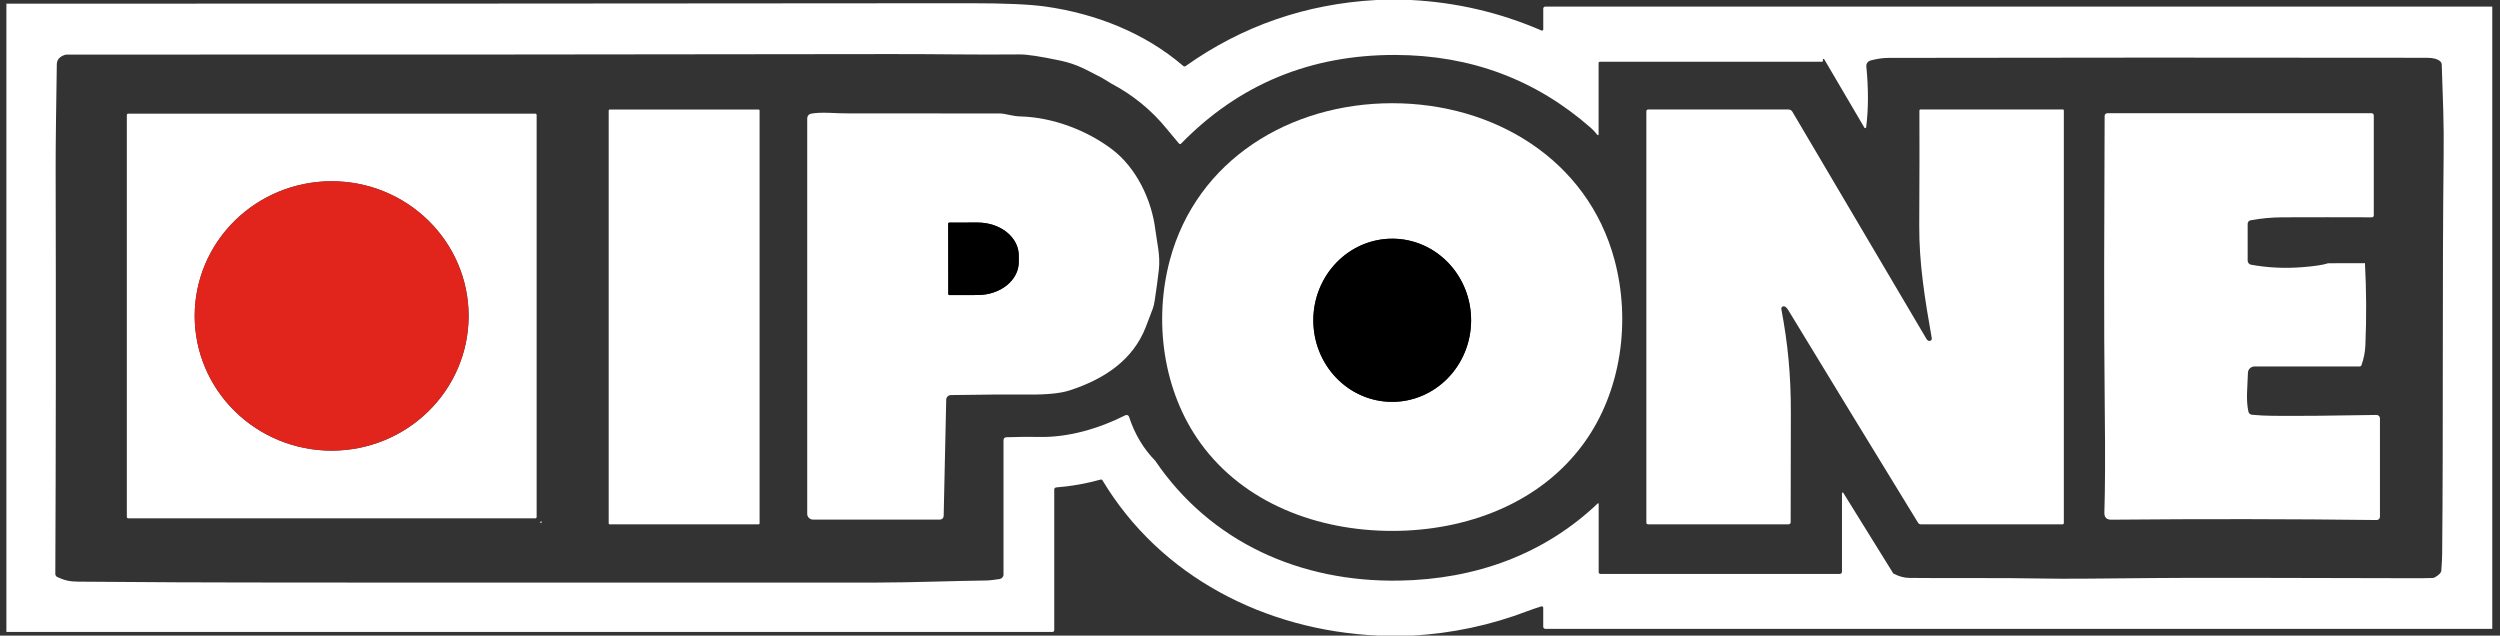 <svg width="177" height="45" viewBox="0 0 177 45" fill="none" xmlns="http://www.w3.org/2000/svg">
<rect x="0" y="0" width="177" height="45" fill="#333333" stroke="none"/>
<g clip-path="url(#clip0_4251_1234)">
<path d="M99.891 0C103.116 0.166 106.198 0.886 109.138 2.159C109.151 2.165 109.165 2.168 109.18 2.167C109.195 2.166 109.209 2.161 109.222 2.153C109.234 2.145 109.244 2.134 109.252 2.121C109.259 2.108 109.263 2.094 109.263 2.079V0.606C109.263 0.569 109.278 0.534 109.304 0.508C109.331 0.482 109.366 0.467 109.404 0.467L176.453 0.469V44.526L109.41 44.522C109.371 44.522 109.333 44.506 109.305 44.479C109.276 44.451 109.261 44.414 109.261 44.375V43.027C109.261 43.011 109.257 42.996 109.25 42.982C109.243 42.968 109.232 42.956 109.219 42.946C109.206 42.937 109.192 42.931 109.176 42.928C109.16 42.926 109.144 42.927 109.129 42.932C108.788 43.036 108.464 43.146 108.156 43.263C105.547 44.259 102.836 44.839 100.023 45H97.541C89.551 44.63 82.144 40.818 78.052 34.001C78.039 33.981 78.021 33.966 77.999 33.957C77.977 33.949 77.953 33.947 77.93 33.953C76.883 34.243 75.832 34.429 74.778 34.509C74.741 34.512 74.706 34.529 74.681 34.556C74.655 34.583 74.641 34.619 74.641 34.657V44.619C74.641 44.651 74.629 44.682 74.605 44.705C74.582 44.728 74.551 44.74 74.518 44.74H0.453V0.26C23.186 0.261 45.92 0.251 68.653 0.229C71.119 0.228 72.912 0.306 74.032 0.465C77.581 0.971 81.041 2.321 83.776 4.671C83.798 4.691 83.827 4.702 83.856 4.704C83.886 4.705 83.915 4.697 83.939 4.68C87.95 1.834 92.454 0.274 97.451 0H99.891ZM81.794 32.627C85.716 38.397 92.07 41.227 99.066 41.108C104.485 41.017 109.336 39.243 113.12 35.643C113.125 35.638 113.132 35.634 113.14 35.633C113.148 35.631 113.156 35.632 113.163 35.635C113.17 35.638 113.176 35.642 113.18 35.648C113.184 35.654 113.186 35.662 113.186 35.669V40.507C113.186 40.541 113.199 40.574 113.224 40.598C113.248 40.623 113.281 40.636 113.315 40.636H130.251C130.294 40.636 130.334 40.62 130.364 40.59C130.395 40.56 130.412 40.52 130.412 40.478V34.92C130.411 34.909 130.415 34.898 130.421 34.889C130.428 34.88 130.438 34.874 130.449 34.871C130.459 34.868 130.471 34.869 130.481 34.873C130.492 34.877 130.501 34.885 130.506 34.895L134.044 40.599C134.425 40.807 134.806 40.913 135.188 40.917C138.019 40.952 141.469 40.896 144.888 40.963C145.973 40.985 148.501 40.972 152.473 40.926C154.532 40.902 160.849 40.906 171.422 40.939C171.542 40.941 171.806 40.935 172.214 40.922C172.277 40.92 172.339 40.903 172.394 40.872C172.683 40.706 172.833 40.55 172.845 40.403C172.882 39.914 172.902 39.517 172.905 39.213C172.993 30.169 172.907 19.895 173.01 11.036C173.023 9.922 173.014 8.84 172.982 7.788C172.914 5.662 172.878 4.579 172.874 4.539C172.867 4.468 172.833 4.402 172.779 4.353C172.591 4.178 172.277 4.091 171.835 4.091C158.468 4.072 145.77 4.075 133.74 4.098C133.309 4.098 132.871 4.16 132.427 4.286C132.336 4.312 132.258 4.368 132.205 4.444C132.152 4.521 132.127 4.613 132.136 4.706C132.292 6.279 132.288 7.714 132.125 9.011C132.124 9.025 132.118 9.039 132.108 9.049C132.098 9.06 132.086 9.067 132.071 9.07C132.057 9.073 132.042 9.071 132.029 9.065C132.016 9.059 132.005 9.049 131.998 9.037L129.16 4.204C129.154 4.191 129.144 4.18 129.131 4.174C129.118 4.168 129.103 4.168 129.09 4.173C129.076 4.177 129.065 4.187 129.059 4.2C129.053 4.212 129.052 4.227 129.056 4.24C129.061 4.265 129.064 4.284 129.067 4.299C129.07 4.311 129.069 4.324 129.063 4.335C129.058 4.346 129.048 4.355 129.037 4.359C129.016 4.368 128.996 4.372 128.977 4.372H113.269C113.246 4.372 113.223 4.382 113.207 4.398C113.19 4.415 113.181 4.438 113.181 4.461V9.524C113.181 9.533 113.177 9.542 113.171 9.55C113.166 9.558 113.157 9.564 113.148 9.567C113.139 9.57 113.129 9.57 113.119 9.567C113.11 9.565 113.102 9.559 113.095 9.552C112.938 9.353 112.784 9.186 112.631 9.052C108.727 5.626 104.118 3.906 98.804 3.89C92.784 3.873 87.721 5.966 83.618 10.17C83.608 10.18 83.597 10.187 83.584 10.192C83.572 10.197 83.558 10.2 83.545 10.199C83.532 10.199 83.518 10.196 83.506 10.19C83.494 10.184 83.483 10.176 83.475 10.166C83.128 9.758 82.834 9.405 82.592 9.108C81.516 7.786 80.206 6.718 78.663 5.906C78.663 5.906 78.065 5.532 77.999 5.5C76.914 4.953 76.296 4.553 75.086 4.294C73.679 3.994 72.708 3.847 72.171 3.853C69.023 3.886 66.374 3.823 63.078 3.829C43.387 3.861 23.931 3.873 4.712 3.864C4.677 3.864 4.642 3.87 4.607 3.881C4.221 4.005 4.026 4.228 4.022 4.55C3.986 6.953 3.936 10.14 3.94 11.765C3.964 22.649 3.956 32.271 3.916 40.632C3.916 40.68 3.93 40.727 3.957 40.767C3.983 40.807 4.021 40.839 4.066 40.859C4.547 41.08 4.921 41.179 5.524 41.181C6.565 41.186 8.89 41.201 12.498 41.227C15.823 41.249 32.346 41.255 62.069 41.246C64.453 41.246 67.692 41.123 69.914 41.097C70.027 41.096 70.311 41.062 70.765 40.998C70.844 40.986 70.916 40.947 70.968 40.888C71.02 40.829 71.049 40.754 71.049 40.675V31.152C71.049 31.101 71.069 31.053 71.105 31.016C71.14 30.98 71.189 30.959 71.24 30.957C72.166 30.927 72.921 30.919 73.506 30.935C75.656 30.992 77.838 30.327 79.677 29.399C79.701 29.387 79.727 29.381 79.753 29.38C79.779 29.379 79.806 29.384 79.83 29.394C79.855 29.404 79.877 29.419 79.895 29.438C79.913 29.457 79.926 29.48 79.935 29.505C80.328 30.718 80.948 31.759 81.794 32.627Z" fill="white"/>
<path d="M98.562 7.308C105.798 7.306 112.398 11.306 114.303 18.383C115.469 22.71 114.805 27.684 112.152 31.359C109.061 35.641 103.827 37.586 98.576 37.588C93.324 37.59 88.088 35.65 84.995 31.372C82.337 27.697 81.668 22.725 82.83 18.396C84.731 11.317 91.326 7.312 98.562 7.308ZM98.61 16.899C97.129 16.889 95.704 17.488 94.648 18.564C93.593 19.64 92.994 21.105 92.983 22.637C92.978 23.395 93.117 24.148 93.393 24.85C93.668 25.553 94.075 26.193 94.59 26.733C95.105 27.273 95.718 27.702 96.394 27.997C97.069 28.292 97.794 28.446 98.528 28.451C100.009 28.462 101.434 27.863 102.49 26.787C103.545 25.711 104.144 24.245 104.155 22.713C104.16 21.955 104.021 21.203 103.745 20.5C103.469 19.797 103.062 19.158 102.548 18.618C102.033 18.078 101.42 17.648 100.744 17.353C100.069 17.058 99.344 16.904 98.61 16.899Z" fill="white"/>
<path d="M53.704 7.754H43.17C43.129 7.754 43.096 7.787 43.096 7.827V37.051C43.096 37.092 43.129 37.125 43.17 37.125H53.704C53.745 37.125 53.779 37.092 53.779 37.051V7.827C53.779 7.787 53.745 7.754 53.704 7.754Z" fill="white"/>
<path d="M126.634 37.121H116.679C116.648 37.121 116.619 37.109 116.597 37.088C116.575 37.067 116.562 37.038 116.562 37.008V7.877C116.562 7.843 116.576 7.811 116.601 7.787C116.626 7.763 116.659 7.75 116.694 7.75H126.619C126.675 7.75 126.731 7.764 126.78 7.792C126.829 7.82 126.87 7.859 126.898 7.907C132.715 17.757 135.878 23.116 136.387 23.984C136.435 24.068 136.497 24.118 136.574 24.136C136.6 24.141 136.627 24.14 136.653 24.132C136.679 24.125 136.702 24.112 136.721 24.093C136.741 24.075 136.755 24.052 136.764 24.027C136.772 24.002 136.774 23.976 136.769 23.95C136.259 21.057 135.87 18.61 135.883 15.958C135.901 12.499 135.904 9.79 135.894 7.83C135.894 7.808 135.902 7.788 135.917 7.773C135.932 7.758 135.952 7.75 135.973 7.75H146.049C146.068 7.75 146.086 7.757 146.099 7.77C146.112 7.783 146.119 7.8 146.119 7.819V37.034C146.119 37.058 146.11 37.08 146.092 37.097C146.075 37.114 146.052 37.123 146.027 37.123H136.002C135.96 37.123 135.919 37.112 135.883 37.092C135.847 37.071 135.816 37.041 135.795 37.006C132.527 31.675 129.468 26.664 126.619 21.972C126.526 21.819 126.436 21.727 126.348 21.695C126.32 21.685 126.289 21.682 126.259 21.687C126.23 21.692 126.202 21.705 126.178 21.724C126.155 21.744 126.138 21.769 126.127 21.797C126.117 21.825 126.114 21.856 126.119 21.886C126.579 24.315 126.797 26.539 126.792 29.207C126.784 34.272 126.779 36.863 126.779 36.98C126.779 37.017 126.763 37.053 126.736 37.08C126.709 37.106 126.672 37.121 126.634 37.121Z" fill="white"/>
<path d="M57.435 8.044C58.223 7.907 59.222 8.041 60.069 8.028C60.143 8.027 63.716 8.028 70.787 8.033C70.934 8.033 71.218 8.079 71.641 8.171C71.832 8.214 72.028 8.238 72.226 8.243C74.556 8.301 76.96 9.236 78.722 10.564C80.463 11.877 81.536 14.162 81.796 16.245C81.917 17.208 82.159 18.078 82.047 19.09C81.975 19.739 81.875 20.482 81.747 21.319C81.721 21.497 81.678 21.673 81.62 21.844C81.605 21.889 81.441 22.32 81.127 23.138C80.227 25.479 78.205 26.835 75.724 27.642C75.09 27.847 74.13 27.945 72.844 27.934C71.396 27.922 69.556 27.934 67.322 27.971C67.236 27.972 67.153 28.006 67.091 28.067C67.03 28.127 66.994 28.208 66.992 28.294L66.812 36.534C66.81 36.602 66.781 36.666 66.732 36.714C66.683 36.761 66.617 36.787 66.548 36.787H57.565C57.455 36.787 57.35 36.745 57.273 36.669C57.195 36.593 57.151 36.49 57.151 36.383V8.375C57.151 8.295 57.18 8.219 57.232 8.158C57.284 8.097 57.356 8.057 57.435 8.044ZM67.131 15.838L67.139 20.814C67.139 20.835 67.148 20.855 67.163 20.87C67.177 20.884 67.198 20.892 67.219 20.892L69.223 20.888C69.995 20.887 70.734 20.64 71.279 20.202C71.824 19.763 72.13 19.17 72.129 18.552V18.084C72.129 17.778 72.053 17.475 71.906 17.192C71.759 16.909 71.544 16.652 71.274 16.436C71.003 16.22 70.682 16.049 70.328 15.932C69.975 15.815 69.596 15.756 69.214 15.756L67.21 15.761C67.189 15.761 67.169 15.769 67.154 15.784C67.139 15.798 67.131 15.818 67.131 15.838Z" fill="white"/>
<path d="M164.83 18.638L167.439 18.632C167.541 20.553 167.551 22.485 167.47 24.428C167.451 24.914 167.359 25.387 167.195 25.849C167.186 25.877 167.167 25.902 167.142 25.919C167.117 25.937 167.087 25.946 167.057 25.946H159.618C159.498 25.946 159.381 25.993 159.295 26.076C159.208 26.158 159.158 26.271 159.154 26.39C159.117 27.504 159.007 28.311 159.187 29.142C159.2 29.201 159.231 29.254 159.277 29.294C159.322 29.334 159.38 29.359 159.44 29.365C159.93 29.411 160.429 29.436 160.936 29.44C162.724 29.456 165.164 29.435 168.256 29.378C168.287 29.377 168.319 29.383 168.349 29.395C168.378 29.406 168.405 29.424 168.428 29.446C168.451 29.468 168.469 29.494 168.481 29.523C168.493 29.553 168.5 29.584 168.5 29.616V36.591C168.5 36.621 168.494 36.651 168.482 36.679C168.47 36.706 168.453 36.732 168.431 36.753C168.41 36.774 168.384 36.791 168.356 36.802C168.327 36.813 168.297 36.818 168.267 36.818C162.236 36.743 155.975 36.735 149.485 36.794C149.143 36.797 148.978 36.626 148.99 36.281C149.044 34.565 149.054 32.197 149.019 29.179C148.94 22.206 148.984 15.655 149.008 8.202C149.008 8.152 149.028 8.105 149.064 8.07C149.1 8.035 149.148 8.016 149.199 8.016H167.906C167.927 8.016 167.947 8.02 167.966 8.027C167.986 8.035 168.003 8.047 168.018 8.061C168.033 8.076 168.044 8.093 168.052 8.112C168.06 8.131 168.064 8.151 168.064 8.171V15.252C168.064 15.288 168.05 15.322 168.024 15.347C167.999 15.372 167.964 15.386 167.928 15.386C165.826 15.378 163.719 15.378 161.605 15.386C160.831 15.389 160.077 15.459 159.343 15.596C159.285 15.607 159.232 15.638 159.193 15.684C159.155 15.729 159.134 15.786 159.134 15.845V18.452C159.134 18.521 159.159 18.588 159.204 18.641C159.249 18.694 159.312 18.73 159.381 18.742C160.554 18.956 161.76 19.014 162.998 18.917C163.881 18.848 164.491 18.755 164.83 18.638Z" fill="white"/>
<path d="M37.994 36.604C37.994 36.629 37.984 36.653 37.966 36.671C37.948 36.689 37.923 36.699 37.897 36.699H9.077C9.065 36.699 9.052 36.696 9.04 36.691C9.028 36.687 9.018 36.68 9.009 36.671C9 36.662 8.993 36.652 8.988 36.64C8.983 36.629 8.98 36.616 8.98 36.604V8.141C8.98 8.129 8.983 8.116 8.988 8.105C8.993 8.093 9 8.083 9.009 8.074C9.018 8.065 9.028 8.058 9.04 8.053C9.052 8.048 9.065 8.046 9.077 8.046H37.897C37.923 8.046 37.948 8.056 37.966 8.074C37.984 8.092 37.994 8.116 37.994 8.141V36.604ZM33.178 22.368C33.178 19.839 32.157 17.413 30.338 15.625C28.519 13.836 26.053 12.832 23.481 12.832C20.909 12.832 18.442 13.836 16.623 15.625C14.805 17.413 13.783 19.839 13.783 22.368C13.783 24.897 14.805 27.323 16.623 29.111C18.442 30.9 20.909 31.905 23.481 31.905C26.053 31.905 28.519 30.9 30.338 29.111C32.157 27.323 33.178 24.897 33.178 22.368Z" fill="white"/>
<path d="M23.481 31.905C28.837 31.905 33.178 27.635 33.178 22.368C33.178 17.101 28.837 12.832 23.481 12.832C18.125 12.832 13.783 17.101 13.783 22.368C13.783 27.635 18.125 31.905 23.481 31.905Z" fill="#E1251D"/>
<path d="M67.131 15.839C67.131 15.818 67.139 15.798 67.154 15.784C67.169 15.769 67.189 15.761 67.21 15.761L69.214 15.756C69.597 15.756 69.975 15.815 70.329 15.932C70.682 16.049 71.003 16.22 71.274 16.436C71.545 16.652 71.76 16.909 71.906 17.192C72.053 17.475 72.129 17.778 72.129 18.084V18.552C72.13 19.17 71.825 19.764 71.279 20.202C70.734 20.64 69.995 20.887 69.223 20.888L67.219 20.892C67.198 20.892 67.178 20.884 67.163 20.87C67.148 20.855 67.14 20.835 67.14 20.814L67.131 15.839Z" fill="black"/>
<path d="M104.155 22.713C104.177 19.523 101.695 16.92 98.61 16.899C95.525 16.878 93.006 19.447 92.983 22.637C92.961 25.827 95.443 28.43 98.528 28.451C101.613 28.473 104.132 25.904 104.155 22.713Z" fill="black"/>
<path d="M38.273 36.928C38.28 36.919 38.29 36.912 38.301 36.91C38.312 36.908 38.324 36.911 38.334 36.917C38.343 36.924 38.35 36.934 38.352 36.946C38.354 36.957 38.351 36.969 38.344 36.978C38.31 37.05 38.281 37.06 38.258 37.006C38.256 37.004 38.255 37.002 38.255 37C38.255 36.998 38.255 36.995 38.256 36.993C38.261 36.956 38.267 36.934 38.273 36.928Z" fill="white"/>
</g>
<defs>
<clipPath id="clip0_4251_1234">
<rect width="176" height="45" fill="white" transform="translate(0.453)"/>
</clipPath>
</defs>
</svg>

